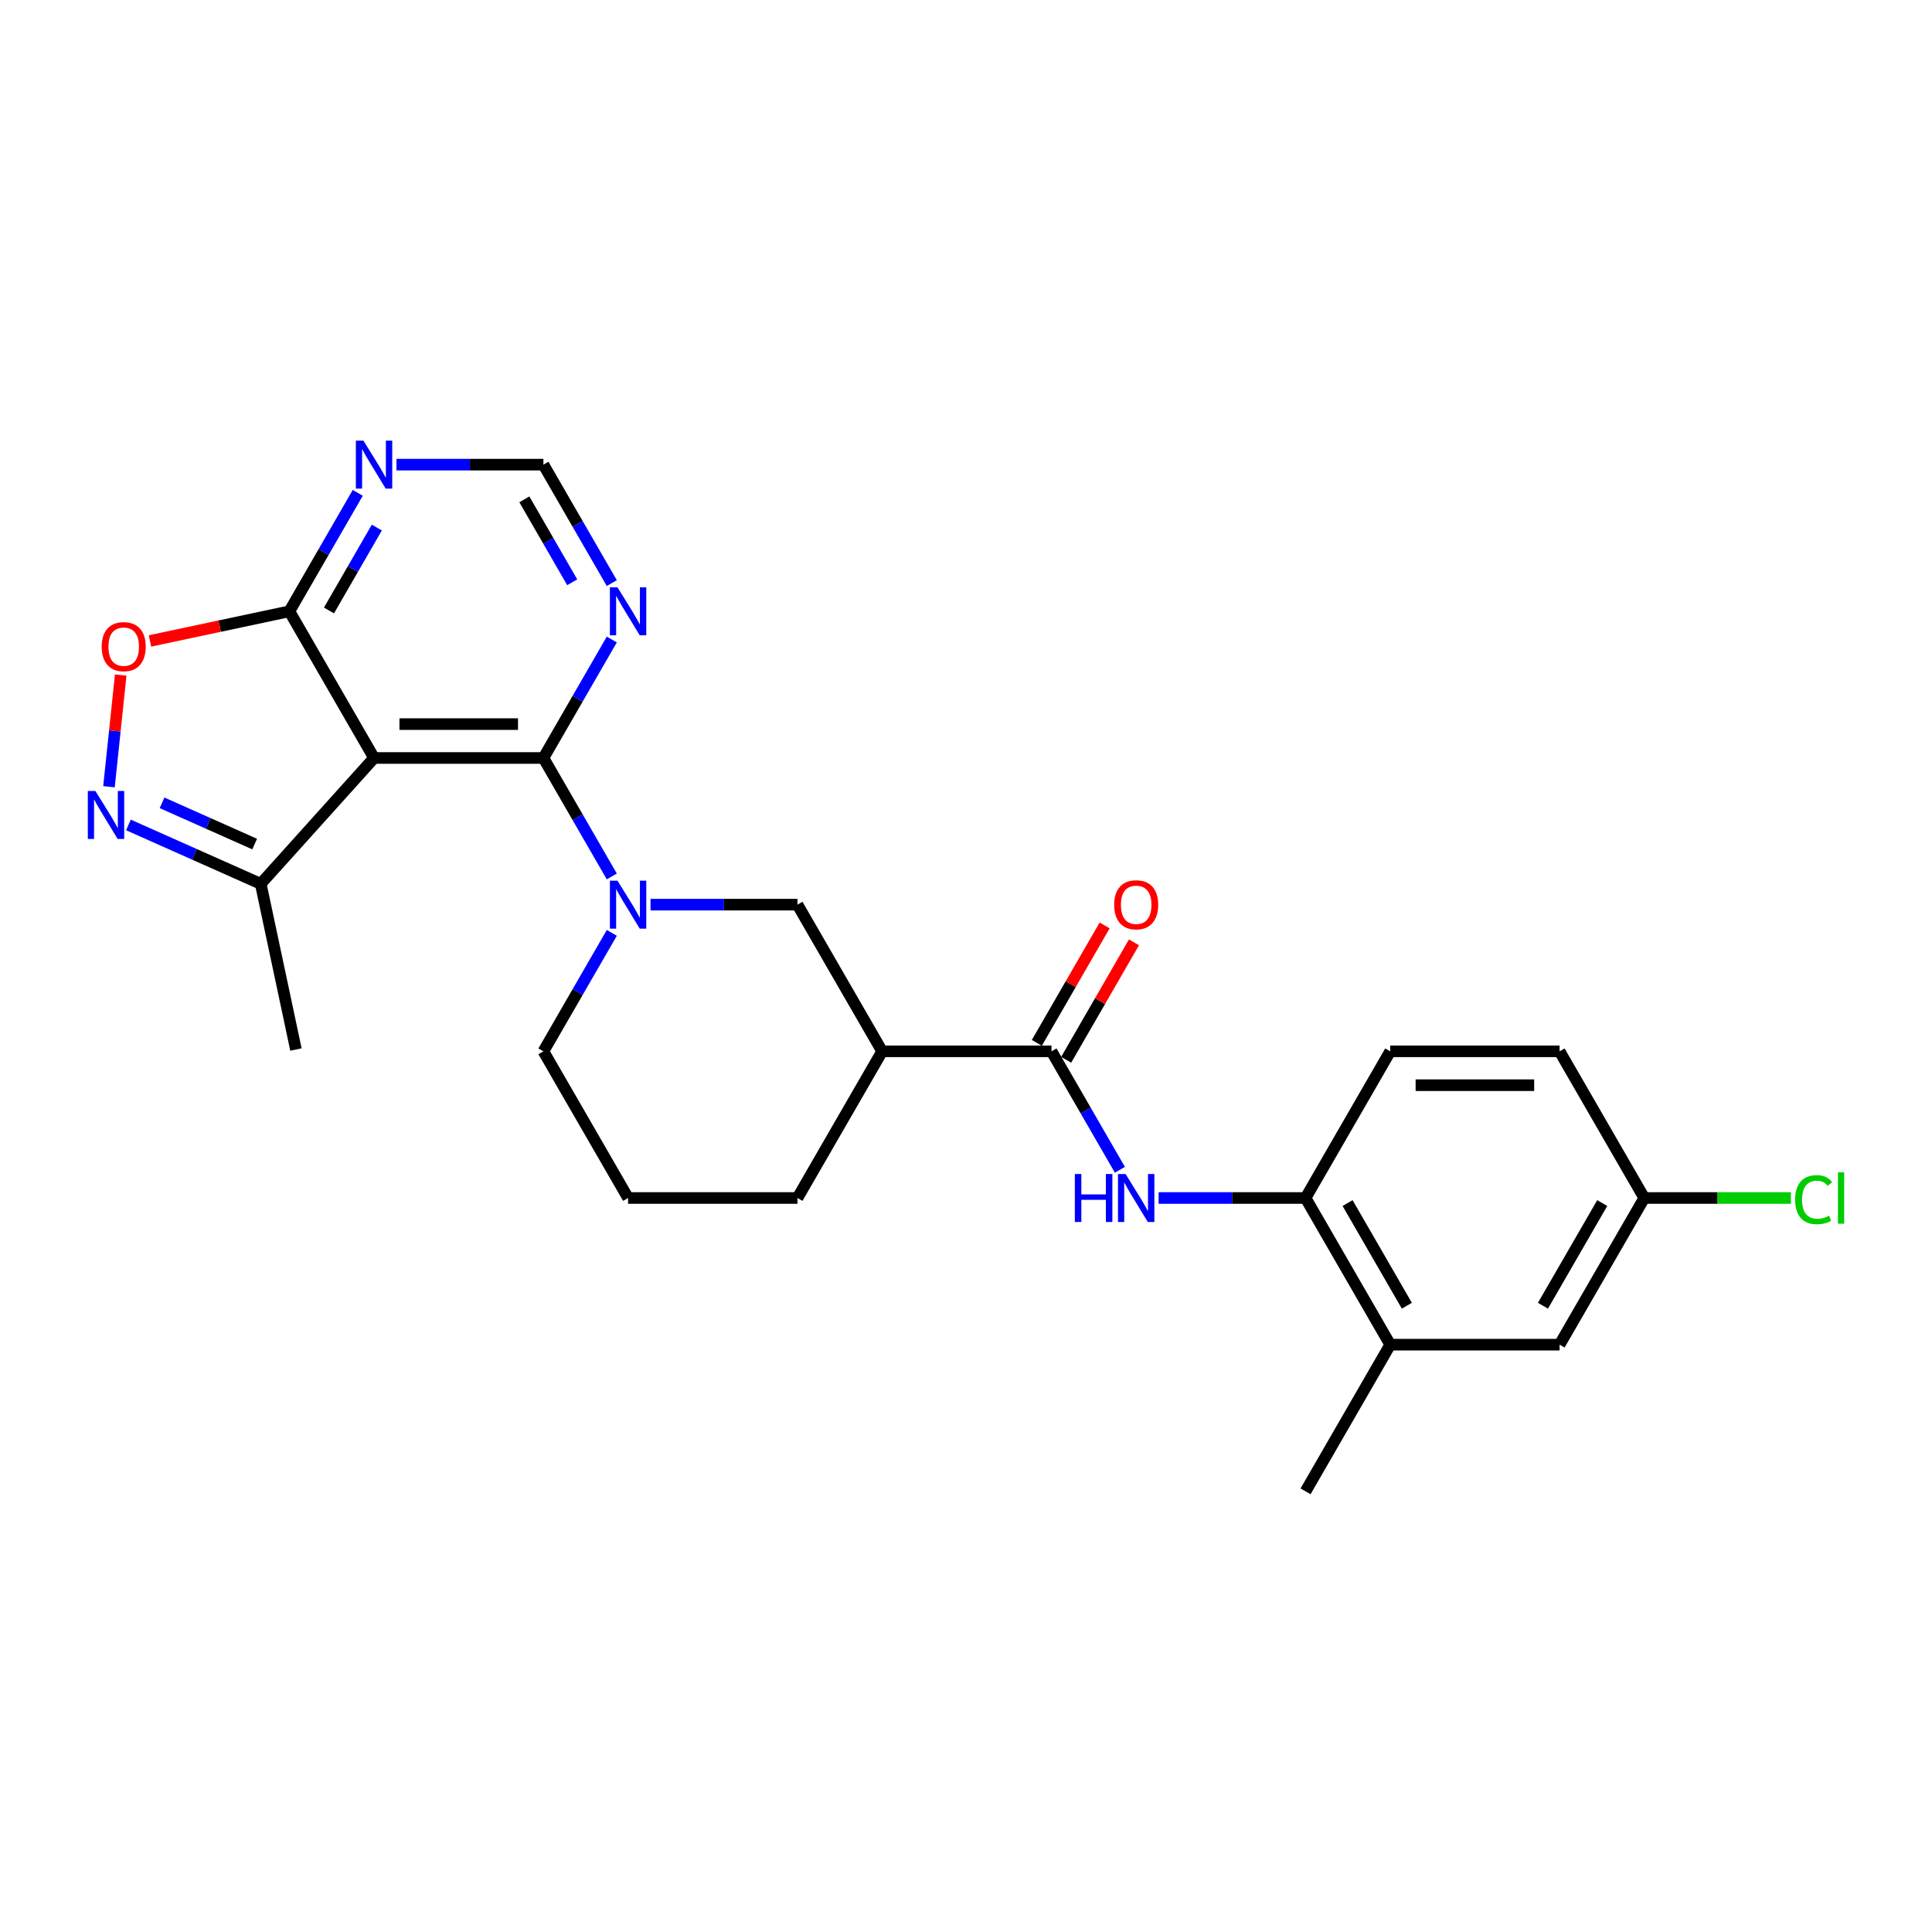 <?xml version='1.0' encoding='iso-8859-1'?>
<svg version='1.1' baseProfile='full'
              xmlns='http://www.w3.org/2000/svg'
                      xmlns:rdkit='http://www.rdkit.org/xml'
                      xmlns:xlink='http://www.w3.org/1999/xlink'
                  xml:space='preserve'
width='1000px' height='1000px' viewBox='0 0 1000 1000'>
<!-- END OF HEADER -->
<rect style='opacity:1.0;fill:#FFFFFF;stroke:none' width='1000' height='1000' x='0' y='0'> </rect>
<path class='bond-0' d='M 281.27,392.331 L 193.609,392.331' style='fill:none;fill-rule:evenodd;stroke:#000000;stroke-width:6px;stroke-linecap:butt;stroke-linejoin:miter;stroke-opacity:1' />
<path class='bond-0' d='M 268.121,374.799 L 206.758,374.799' style='fill:none;fill-rule:evenodd;stroke:#000000;stroke-width:6px;stroke-linecap:butt;stroke-linejoin:miter;stroke-opacity:1' />
<path class='bond-1' d='M 281.27,392.331 L 298.97,422.987' style='fill:none;fill-rule:evenodd;stroke:#000000;stroke-width:6px;stroke-linecap:butt;stroke-linejoin:miter;stroke-opacity:1' />
<path class='bond-1' d='M 298.97,422.987 L 316.669,453.644' style='fill:none;fill-rule:evenodd;stroke:#0000FF;stroke-width:6px;stroke-linecap:butt;stroke-linejoin:miter;stroke-opacity:1' />
<path class='bond-9' d='M 281.27,392.331 L 298.97,361.675' style='fill:none;fill-rule:evenodd;stroke:#000000;stroke-width:6px;stroke-linecap:butt;stroke-linejoin:miter;stroke-opacity:1' />
<path class='bond-9' d='M 298.97,361.675 L 316.669,331.018' style='fill:none;fill-rule:evenodd;stroke:#0000FF;stroke-width:6px;stroke-linecap:butt;stroke-linejoin:miter;stroke-opacity:1' />
<path class='bond-4' d='M 193.609,392.331 L 149.778,316.414' style='fill:none;fill-rule:evenodd;stroke:#000000;stroke-width:6px;stroke-linecap:butt;stroke-linejoin:miter;stroke-opacity:1' />
<path class='bond-8' d='M 193.609,392.331 L 134.952,457.476' style='fill:none;fill-rule:evenodd;stroke:#000000;stroke-width:6px;stroke-linecap:butt;stroke-linejoin:miter;stroke-opacity:1' />
<path class='bond-10' d='M 336.708,468.248 L 374.735,468.248' style='fill:none;fill-rule:evenodd;stroke:#0000FF;stroke-width:6px;stroke-linecap:butt;stroke-linejoin:miter;stroke-opacity:1' />
<path class='bond-10' d='M 374.735,468.248 L 412.763,468.248' style='fill:none;fill-rule:evenodd;stroke:#000000;stroke-width:6px;stroke-linecap:butt;stroke-linejoin:miter;stroke-opacity:1' />
<path class='bond-19' d='M 316.669,482.852 L 298.97,513.509' style='fill:none;fill-rule:evenodd;stroke:#0000FF;stroke-width:6px;stroke-linecap:butt;stroke-linejoin:miter;stroke-opacity:1' />
<path class='bond-19' d='M 298.97,513.509 L 281.27,544.165' style='fill:none;fill-rule:evenodd;stroke:#000000;stroke-width:6px;stroke-linecap:butt;stroke-linejoin:miter;stroke-opacity:1' />
<path class='bond-2' d='M 66.476,426.988 L 100.714,442.232' style='fill:none;fill-rule:evenodd;stroke:#0000FF;stroke-width:6px;stroke-linecap:butt;stroke-linejoin:miter;stroke-opacity:1' />
<path class='bond-2' d='M 100.714,442.232 L 134.952,457.476' style='fill:none;fill-rule:evenodd;stroke:#000000;stroke-width:6px;stroke-linecap:butt;stroke-linejoin:miter;stroke-opacity:1' />
<path class='bond-2' d='M 83.878,415.545 L 107.845,426.216' style='fill:none;fill-rule:evenodd;stroke:#0000FF;stroke-width:6px;stroke-linecap:butt;stroke-linejoin:miter;stroke-opacity:1' />
<path class='bond-2' d='M 107.845,426.216 L 131.812,436.886' style='fill:none;fill-rule:evenodd;stroke:#000000;stroke-width:6px;stroke-linecap:butt;stroke-linejoin:miter;stroke-opacity:1' />
<path class='bond-27' d='M 56.404,407.217 L 59.443,378.31' style='fill:none;fill-rule:evenodd;stroke:#0000FF;stroke-width:6px;stroke-linecap:butt;stroke-linejoin:miter;stroke-opacity:1' />
<path class='bond-27' d='M 59.443,378.31 L 62.481,349.403' style='fill:none;fill-rule:evenodd;stroke:#FF0000;stroke-width:6px;stroke-linecap:butt;stroke-linejoin:miter;stroke-opacity:1' />
<path class='bond-3' d='M 544.255,544.165 L 456.593,544.165' style='fill:none;fill-rule:evenodd;stroke:#000000;stroke-width:6px;stroke-linecap:butt;stroke-linejoin:miter;stroke-opacity:1' />
<path class='bond-7' d='M 544.255,544.165 L 561.954,574.821' style='fill:none;fill-rule:evenodd;stroke:#000000;stroke-width:6px;stroke-linecap:butt;stroke-linejoin:miter;stroke-opacity:1' />
<path class='bond-7' d='M 561.954,574.821 L 579.654,605.478' style='fill:none;fill-rule:evenodd;stroke:#0000FF;stroke-width:6px;stroke-linecap:butt;stroke-linejoin:miter;stroke-opacity:1' />
<path class='bond-15' d='M 551.847,548.548 L 569.394,518.155' style='fill:none;fill-rule:evenodd;stroke:#000000;stroke-width:6px;stroke-linecap:butt;stroke-linejoin:miter;stroke-opacity:1' />
<path class='bond-15' d='M 569.394,518.155 L 586.942,487.761' style='fill:none;fill-rule:evenodd;stroke:#FF0000;stroke-width:6px;stroke-linecap:butt;stroke-linejoin:miter;stroke-opacity:1' />
<path class='bond-15' d='M 536.663,539.782 L 554.211,509.389' style='fill:none;fill-rule:evenodd;stroke:#000000;stroke-width:6px;stroke-linecap:butt;stroke-linejoin:miter;stroke-opacity:1' />
<path class='bond-15' d='M 554.211,509.389 L 571.758,478.995' style='fill:none;fill-rule:evenodd;stroke:#FF0000;stroke-width:6px;stroke-linecap:butt;stroke-linejoin:miter;stroke-opacity:1' />
<path class='bond-5' d='M 149.778,316.414 L 113.699,324.083' style='fill:none;fill-rule:evenodd;stroke:#000000;stroke-width:6px;stroke-linecap:butt;stroke-linejoin:miter;stroke-opacity:1' />
<path class='bond-5' d='M 113.699,324.083 L 77.62,331.752' style='fill:none;fill-rule:evenodd;stroke:#FF0000;stroke-width:6px;stroke-linecap:butt;stroke-linejoin:miter;stroke-opacity:1' />
<path class='bond-26' d='M 149.778,316.414 L 167.478,285.758' style='fill:none;fill-rule:evenodd;stroke:#000000;stroke-width:6px;stroke-linecap:butt;stroke-linejoin:miter;stroke-opacity:1' />
<path class='bond-26' d='M 167.478,285.758 L 185.177,255.101' style='fill:none;fill-rule:evenodd;stroke:#0000FF;stroke-width:6px;stroke-linecap:butt;stroke-linejoin:miter;stroke-opacity:1' />
<path class='bond-26' d='M 170.272,315.983 L 182.661,294.524' style='fill:none;fill-rule:evenodd;stroke:#000000;stroke-width:6px;stroke-linecap:butt;stroke-linejoin:miter;stroke-opacity:1' />
<path class='bond-26' d='M 182.661,294.524 L 195.051,273.064' style='fill:none;fill-rule:evenodd;stroke:#0000FF;stroke-width:6px;stroke-linecap:butt;stroke-linejoin:miter;stroke-opacity:1' />
<path class='bond-6' d='M 456.593,544.165 L 412.763,468.248' style='fill:none;fill-rule:evenodd;stroke:#000000;stroke-width:6px;stroke-linecap:butt;stroke-linejoin:miter;stroke-opacity:1' />
<path class='bond-28' d='M 456.593,544.165 L 412.763,620.082' style='fill:none;fill-rule:evenodd;stroke:#000000;stroke-width:6px;stroke-linecap:butt;stroke-linejoin:miter;stroke-opacity:1' />
<path class='bond-12' d='M 599.692,620.082 L 637.719,620.082' style='fill:none;fill-rule:evenodd;stroke:#0000FF;stroke-width:6px;stroke-linecap:butt;stroke-linejoin:miter;stroke-opacity:1' />
<path class='bond-12' d='M 637.719,620.082 L 675.747,620.082' style='fill:none;fill-rule:evenodd;stroke:#000000;stroke-width:6px;stroke-linecap:butt;stroke-linejoin:miter;stroke-opacity:1' />
<path class='bond-24' d='M 134.952,457.476 L 153.178,543.222' style='fill:none;fill-rule:evenodd;stroke:#000000;stroke-width:6px;stroke-linecap:butt;stroke-linejoin:miter;stroke-opacity:1' />
<path class='bond-13' d='M 316.669,301.809 L 298.97,271.153' style='fill:none;fill-rule:evenodd;stroke:#0000FF;stroke-width:6px;stroke-linecap:butt;stroke-linejoin:miter;stroke-opacity:1' />
<path class='bond-13' d='M 298.97,271.153 L 281.27,240.497' style='fill:none;fill-rule:evenodd;stroke:#000000;stroke-width:6px;stroke-linecap:butt;stroke-linejoin:miter;stroke-opacity:1' />
<path class='bond-13' d='M 296.176,301.379 L 283.787,279.919' style='fill:none;fill-rule:evenodd;stroke:#0000FF;stroke-width:6px;stroke-linecap:butt;stroke-linejoin:miter;stroke-opacity:1' />
<path class='bond-13' d='M 283.787,279.919 L 271.397,258.46' style='fill:none;fill-rule:evenodd;stroke:#000000;stroke-width:6px;stroke-linecap:butt;stroke-linejoin:miter;stroke-opacity:1' />
<path class='bond-11' d='M 205.215,240.497 L 243.243,240.497' style='fill:none;fill-rule:evenodd;stroke:#0000FF;stroke-width:6px;stroke-linecap:butt;stroke-linejoin:miter;stroke-opacity:1' />
<path class='bond-11' d='M 243.243,240.497 L 281.27,240.497' style='fill:none;fill-rule:evenodd;stroke:#000000;stroke-width:6px;stroke-linecap:butt;stroke-linejoin:miter;stroke-opacity:1' />
<path class='bond-14' d='M 675.747,620.082 L 719.578,695.999' style='fill:none;fill-rule:evenodd;stroke:#000000;stroke-width:6px;stroke-linecap:butt;stroke-linejoin:miter;stroke-opacity:1' />
<path class='bond-14' d='M 697.505,622.703 L 728.187,675.845' style='fill:none;fill-rule:evenodd;stroke:#000000;stroke-width:6px;stroke-linecap:butt;stroke-linejoin:miter;stroke-opacity:1' />
<path class='bond-17' d='M 675.747,620.082 L 719.578,544.165' style='fill:none;fill-rule:evenodd;stroke:#000000;stroke-width:6px;stroke-linecap:butt;stroke-linejoin:miter;stroke-opacity:1' />
<path class='bond-16' d='M 719.578,695.999 L 807.239,695.999' style='fill:none;fill-rule:evenodd;stroke:#000000;stroke-width:6px;stroke-linecap:butt;stroke-linejoin:miter;stroke-opacity:1' />
<path class='bond-25' d='M 719.578,695.999 L 675.747,771.916' style='fill:none;fill-rule:evenodd;stroke:#000000;stroke-width:6px;stroke-linecap:butt;stroke-linejoin:miter;stroke-opacity:1' />
<path class='bond-29' d='M 807.239,695.999 L 851.07,620.082' style='fill:none;fill-rule:evenodd;stroke:#000000;stroke-width:6px;stroke-linecap:butt;stroke-linejoin:miter;stroke-opacity:1' />
<path class='bond-29' d='M 798.63,675.845 L 829.312,622.703' style='fill:none;fill-rule:evenodd;stroke:#000000;stroke-width:6px;stroke-linecap:butt;stroke-linejoin:miter;stroke-opacity:1' />
<path class='bond-20' d='M 719.578,544.165 L 807.239,544.165' style='fill:none;fill-rule:evenodd;stroke:#000000;stroke-width:6px;stroke-linecap:butt;stroke-linejoin:miter;stroke-opacity:1' />
<path class='bond-20' d='M 732.727,561.697 L 794.09,561.697' style='fill:none;fill-rule:evenodd;stroke:#000000;stroke-width:6px;stroke-linecap:butt;stroke-linejoin:miter;stroke-opacity:1' />
<path class='bond-18' d='M 851.07,620.082 L 807.239,544.165' style='fill:none;fill-rule:evenodd;stroke:#000000;stroke-width:6px;stroke-linecap:butt;stroke-linejoin:miter;stroke-opacity:1' />
<path class='bond-21' d='M 851.07,620.082 L 889.019,620.082' style='fill:none;fill-rule:evenodd;stroke:#000000;stroke-width:6px;stroke-linecap:butt;stroke-linejoin:miter;stroke-opacity:1' />
<path class='bond-21' d='M 889.019,620.082 L 926.967,620.082' style='fill:none;fill-rule:evenodd;stroke:#00CC00;stroke-width:6px;stroke-linecap:butt;stroke-linejoin:miter;stroke-opacity:1' />
<path class='bond-23' d='M 281.27,544.165 L 325.101,620.082' style='fill:none;fill-rule:evenodd;stroke:#000000;stroke-width:6px;stroke-linecap:butt;stroke-linejoin:miter;stroke-opacity:1' />
<path class='bond-22' d='M 412.763,620.082 L 325.101,620.082' style='fill:none;fill-rule:evenodd;stroke:#000000;stroke-width:6px;stroke-linecap:butt;stroke-linejoin:miter;stroke-opacity:1' />
<path  class='atom-2' d='M 319.614 455.835
L 327.749 468.984
Q 328.555 470.282, 329.852 472.631
Q 331.15 474.98, 331.22 475.121
L 331.22 455.835
L 334.516 455.835
L 334.516 480.661
L 331.115 480.661
L 322.384 466.284
Q 321.367 464.601, 320.28 462.673
Q 319.228 460.744, 318.912 460.148
L 318.912 480.661
L 315.686 480.661
L 315.686 455.835
L 319.614 455.835
' fill='#0000FF'/>
<path  class='atom-3' d='M 49.382 409.408
L 57.517 422.557
Q 58.323 423.855, 59.621 426.204
Q 60.918 428.553, 60.988 428.694
L 60.988 409.408
L 64.284 409.408
L 64.284 434.234
L 60.883 434.234
L 52.152 419.857
Q 51.135 418.174, 50.048 416.246
Q 48.996 414.317, 48.681 413.721
L 48.681 434.234
L 45.455 434.234
L 45.455 409.408
L 49.382 409.408
' fill='#0000FF'/>
<path  class='atom-6' d='M 52.636 334.71
Q 52.636 328.749, 55.582 325.418
Q 58.527 322.087, 64.032 322.087
Q 69.538 322.087, 72.483 325.418
Q 75.428 328.749, 75.428 334.71
Q 75.428 340.741, 72.448 344.177
Q 69.468 347.579, 64.032 347.579
Q 58.562 347.579, 55.582 344.177
Q 52.636 340.776, 52.636 334.71
M 64.032 344.773
Q 67.82 344.773, 69.853 342.249
Q 71.922 339.689, 71.922 334.71
Q 71.922 329.836, 69.853 327.381
Q 67.82 324.892, 64.032 324.892
Q 60.245 324.892, 58.177 327.346
Q 56.143 329.801, 56.143 334.71
Q 56.143 339.724, 58.177 342.249
Q 60.245 344.773, 64.032 344.773
' fill='#FF0000'/>
<path  class='atom-8' d='M 556.335 607.669
L 559.701 607.669
L 559.701 618.224
L 572.394 618.224
L 572.394 607.669
L 575.76 607.669
L 575.76 632.495
L 572.394 632.495
L 572.394 621.029
L 559.701 621.029
L 559.701 632.495
L 556.335 632.495
L 556.335 607.669
' fill='#0000FF'/>
<path  class='atom-8' d='M 582.598 607.669
L 590.733 620.818
Q 591.539 622.116, 592.837 624.465
Q 594.134 626.814, 594.204 626.955
L 594.204 607.669
L 597.5 607.669
L 597.5 632.495
L 594.099 632.495
L 585.368 618.118
Q 584.351 616.435, 583.264 614.507
Q 582.212 612.578, 581.897 611.982
L 581.897 632.495
L 578.671 632.495
L 578.671 607.669
L 582.598 607.669
' fill='#0000FF'/>
<path  class='atom-10' d='M 319.614 304.001
L 327.749 317.15
Q 328.555 318.448, 329.852 320.797
Q 331.15 323.146, 331.22 323.286
L 331.22 304.001
L 334.516 304.001
L 334.516 328.827
L 331.115 328.827
L 322.384 314.45
Q 321.367 312.767, 320.28 310.839
Q 319.228 308.91, 318.912 308.314
L 318.912 328.827
L 315.686 328.827
L 315.686 304.001
L 319.614 304.001
' fill='#0000FF'/>
<path  class='atom-12' d='M 188.121 228.084
L 196.256 241.233
Q 197.063 242.531, 198.36 244.88
Q 199.658 247.229, 199.728 247.369
L 199.728 228.084
L 203.024 228.084
L 203.024 252.91
L 199.623 252.91
L 190.892 238.533
Q 189.875 236.85, 188.788 234.922
Q 187.736 232.993, 187.42 232.397
L 187.42 252.91
L 184.194 252.91
L 184.194 228.084
L 188.121 228.084
' fill='#0000FF'/>
<path  class='atom-16' d='M 576.69 468.318
Q 576.69 462.357, 579.635 459.026
Q 582.58 455.695, 588.086 455.695
Q 593.591 455.695, 596.536 459.026
Q 599.482 462.357, 599.482 468.318
Q 599.482 474.349, 596.501 477.785
Q 593.521 481.187, 588.086 481.187
Q 582.615 481.187, 579.635 477.785
Q 576.69 474.384, 576.69 468.318
M 588.086 478.382
Q 591.873 478.382, 593.906 475.857
Q 595.975 473.297, 595.975 468.318
Q 595.975 463.444, 593.906 460.99
Q 591.873 458.5, 588.086 458.5
Q 584.299 458.5, 582.23 460.954
Q 580.196 463.409, 580.196 468.318
Q 580.196 473.332, 582.23 475.857
Q 584.299 478.382, 588.086 478.382
' fill='#FF0000'/>
<path  class='atom-22' d='M 929.159 620.941
Q 929.159 614.77, 932.034 611.544
Q 934.944 608.283, 940.449 608.283
Q 945.569 608.283, 948.304 611.894
L 945.99 613.788
Q 943.991 611.158, 940.449 611.158
Q 936.698 611.158, 934.699 613.683
Q 932.735 616.172, 932.735 620.941
Q 932.735 625.85, 934.769 628.375
Q 936.838 630.899, 940.835 630.899
Q 943.57 630.899, 946.761 629.251
L 947.743 631.881
Q 946.446 632.723, 944.482 633.214
Q 942.518 633.705, 940.344 633.705
Q 934.944 633.705, 932.034 630.409
Q 929.159 627.112, 929.159 620.941
' fill='#00CC00'/>
<path  class='atom-22' d='M 951.32 606.775
L 954.545 606.775
L 954.545 633.389
L 951.32 633.389
L 951.32 606.775
' fill='#00CC00'/>
</svg>
